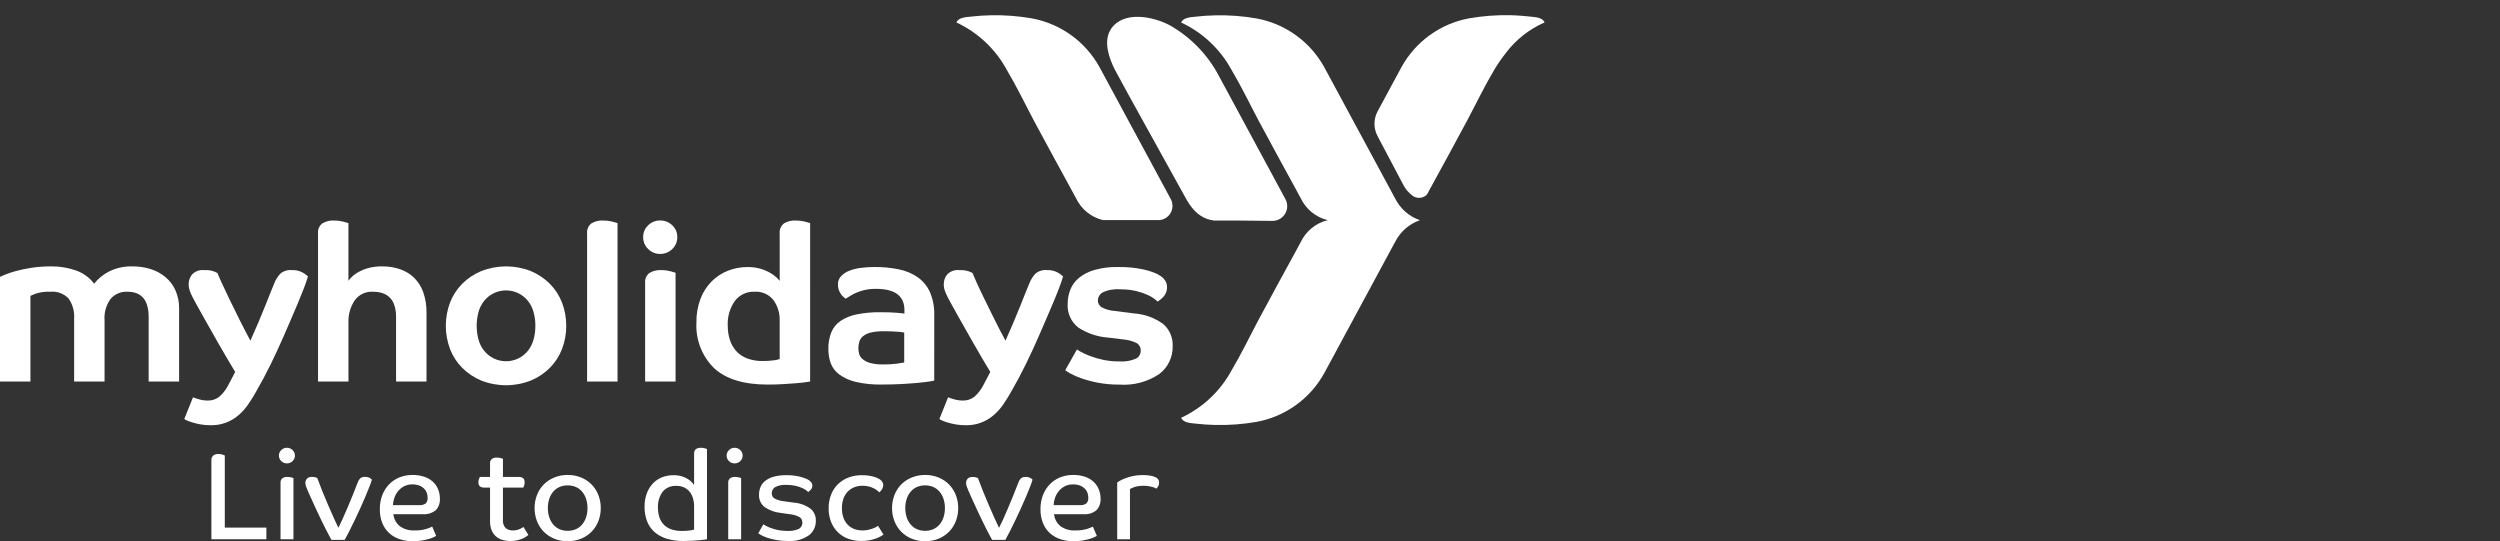 <svg width="157" height="34" viewBox="0 0 157 34" fill="none" xmlns="http://www.w3.org/2000/svg">
<rect x="0" y="0" width="157" height="34" fill="#333333" stroke="none"/>
<g id="Image">
<g id="myholiday logo">
<path id="Path 1" d="M3.221 16.729C3.746 16.724 4.268 16.81 4.763 16.983C5.22 17.139 5.619 17.428 5.91 17.813C6.166 17.497 6.484 17.237 6.845 17.051C7.309 16.821 7.823 16.71 8.34 16.729C8.725 16.727 9.107 16.785 9.473 16.902C9.813 17.009 10.128 17.181 10.401 17.41C10.667 17.637 10.88 17.921 11.022 18.24C11.178 18.599 11.255 18.987 11.248 19.378V23.961H9.336V19.912C9.336 18.851 8.89 18.32 7.999 18.32C7.802 18.31 7.604 18.345 7.422 18.423C7.24 18.5 7.078 18.617 6.948 18.766C6.664 19.157 6.528 19.636 6.566 20.117V23.959H4.655V20.021C4.69 19.565 4.565 19.111 4.3 18.738C4.154 18.589 3.976 18.474 3.78 18.402C3.584 18.329 3.375 18.302 3.167 18.32C2.881 18.308 2.596 18.34 2.321 18.416C2.181 18.463 2.044 18.518 1.911 18.581V23.959H0V17.387C0.036 17.369 0.141 17.323 0.314 17.25C0.534 17.161 0.759 17.085 0.989 17.024C1.313 16.937 1.641 16.868 1.972 16.818C2.385 16.756 2.803 16.727 3.221 16.729" fill="white"/>
<path id="Path 2" d="M17.226 17.785C17.313 17.568 17.438 17.369 17.594 17.195C17.695 17.108 17.812 17.043 17.939 17.003C18.065 16.963 18.198 16.949 18.331 16.962C18.573 16.95 18.815 17.007 19.027 17.127C19.141 17.191 19.246 17.27 19.34 17.36C19.277 17.579 19.186 17.843 19.067 18.149C18.949 18.456 18.817 18.78 18.672 19.123C18.527 19.466 18.38 19.812 18.228 20.159C18.077 20.507 17.938 20.827 17.812 21.12C17.548 21.723 17.277 22.309 17 22.876C16.722 23.443 16.415 24.02 16.078 24.605C15.924 24.879 15.76 25.142 15.587 25.394C15.416 25.642 15.215 25.869 14.987 26.066C14.497 26.496 13.862 26.723 13.211 26.704C12.998 26.705 12.786 26.687 12.577 26.649C12.404 26.618 12.233 26.577 12.065 26.526C11.947 26.49 11.831 26.447 11.719 26.396C11.665 26.377 11.616 26.346 11.575 26.306L12.121 24.949C12.239 24.998 12.359 25.039 12.483 25.072C12.667 25.127 12.857 25.154 13.049 25.154C13.311 25.161 13.567 25.076 13.773 24.914C14.017 24.697 14.217 24.433 14.36 24.139L14.769 23.357C14.614 23.101 14.444 22.815 14.257 22.499C14.071 22.184 13.884 21.861 13.697 21.532C13.511 21.203 13.327 20.878 13.145 20.558C12.963 20.238 12.799 19.948 12.653 19.686C12.508 19.427 12.385 19.205 12.285 19.021C12.185 18.837 12.121 18.718 12.094 18.664C12.027 18.533 11.968 18.398 11.916 18.259C11.869 18.125 11.846 17.984 11.848 17.841C11.848 17.622 11.923 17.409 12.06 17.238C12.159 17.136 12.28 17.058 12.413 17.01C12.547 16.963 12.69 16.947 12.831 16.963C13.116 16.942 13.4 17.003 13.65 17.141C13.677 17.215 13.759 17.402 13.896 17.704C14.032 18.006 14.201 18.363 14.401 18.775C14.601 19.186 14.818 19.626 15.05 20.092C15.283 20.559 15.508 20.993 15.726 21.395C15.899 21.011 16.067 20.625 16.231 20.235C16.395 19.846 16.543 19.487 16.675 19.159C16.807 18.829 16.92 18.543 17.016 18.301C17.111 18.059 17.182 17.887 17.228 17.787" fill="white"/>
<path id="Path 3" d="M21.882 17.635C21.924 17.575 21.969 17.517 22.019 17.462C22.129 17.342 22.255 17.238 22.394 17.153C22.597 17.028 22.815 16.929 23.044 16.859C23.358 16.765 23.685 16.721 24.013 16.729C24.391 16.725 24.767 16.785 25.125 16.907C25.454 17.019 25.755 17.201 26.006 17.442C26.262 17.697 26.458 18.006 26.579 18.348C26.724 18.766 26.794 19.208 26.784 19.651V23.959H24.873V19.912C24.873 18.851 24.386 18.32 23.413 18.32C23.192 18.307 22.971 18.351 22.772 18.447C22.572 18.543 22.401 18.688 22.272 18.868C22 19.278 21.864 19.763 21.883 20.254V23.959H19.972V14.671C19.958 14.549 19.976 14.426 20.023 14.313C20.071 14.2 20.147 14.101 20.244 14.027C20.463 13.898 20.715 13.836 20.968 13.848C21.163 13.847 21.358 13.87 21.548 13.917C21.725 13.963 21.837 13.995 21.882 14.013V17.635Z" fill="white"/>
<path id="Path 4" d="M35.559 20.461C35.563 20.96 35.473 21.456 35.293 21.923C35.122 22.364 34.862 22.766 34.529 23.102C34.187 23.443 33.781 23.713 33.335 23.898C32.335 24.292 31.223 24.292 30.222 23.898C29.776 23.713 29.37 23.443 29.028 23.102C28.694 22.766 28.434 22.364 28.263 21.923C27.909 20.981 27.909 19.942 28.263 19C28.434 18.558 28.694 18.156 29.028 17.82C29.37 17.479 29.776 17.209 30.222 17.024C31.223 16.631 32.334 16.631 33.335 17.024C33.781 17.209 34.186 17.48 34.529 17.82C34.862 18.157 35.123 18.558 35.293 19C35.473 19.466 35.563 19.961 35.559 20.461ZM33.621 20.461C33.623 20.167 33.584 19.874 33.505 19.59C33.435 19.335 33.315 19.098 33.15 18.891C32.985 18.686 32.776 18.522 32.538 18.409C32.301 18.295 32.041 18.237 31.778 18.237C31.515 18.237 31.256 18.295 31.018 18.409C30.781 18.522 30.572 18.686 30.407 18.891C30.242 19.098 30.121 19.335 30.051 19.59C29.897 20.161 29.897 20.762 30.051 21.333C30.121 21.588 30.242 21.826 30.407 22.032C30.572 22.237 30.781 22.401 31.018 22.515C31.256 22.628 31.515 22.686 31.778 22.686C32.041 22.686 32.301 22.628 32.538 22.515C32.776 22.401 32.985 22.237 33.15 22.032C33.315 21.826 33.435 21.588 33.505 21.333C33.584 21.049 33.623 20.756 33.621 20.461Z" fill="white"/>
<path id="Path 5" d="M36.87 14.671C36.856 14.549 36.874 14.425 36.922 14.312C36.97 14.2 37.046 14.101 37.143 14.026C37.362 13.898 37.613 13.835 37.867 13.848C38.062 13.846 38.257 13.869 38.446 13.916C38.624 13.962 38.735 13.994 38.781 14.012V23.96H36.87L36.87 14.671Z" fill="white"/>
<path id="Path 6" d="M42.534 14.89C42.536 15.03 42.51 15.168 42.456 15.297C42.401 15.426 42.321 15.542 42.22 15.638C42.12 15.738 42.001 15.817 41.869 15.87C41.738 15.923 41.597 15.949 41.456 15.946C41.316 15.948 41.178 15.922 41.049 15.869C40.92 15.816 40.803 15.737 40.705 15.638C40.604 15.542 40.523 15.425 40.469 15.297C40.415 15.168 40.389 15.03 40.391 14.89C40.388 14.752 40.415 14.614 40.469 14.486C40.523 14.359 40.603 14.244 40.705 14.149C40.803 14.051 40.921 13.974 41.05 13.922C41.179 13.87 41.317 13.844 41.456 13.846C41.597 13.843 41.737 13.869 41.868 13.921C42 13.973 42.119 14.05 42.22 14.149C42.321 14.244 42.402 14.359 42.456 14.486C42.51 14.614 42.537 14.752 42.534 14.89ZM40.514 17.785C40.5 17.663 40.518 17.54 40.565 17.427C40.613 17.314 40.689 17.215 40.787 17.14C41.005 17.012 41.257 16.95 41.51 16.962C41.706 16.96 41.9 16.983 42.09 17.031C42.268 17.077 42.379 17.109 42.425 17.127V23.96H40.514V17.785Z" fill="white"/>
<path id="Path 7" d="M50.875 23.96C50.821 23.968 50.713 23.984 50.554 24.008C50.395 24.031 50.197 24.051 49.961 24.069C49.725 24.087 49.456 24.106 49.155 24.124C48.855 24.143 48.541 24.151 48.213 24.151C46.712 24.151 45.591 23.809 44.849 23.123C44.468 22.75 44.172 22.3 43.98 21.803C43.788 21.306 43.705 20.773 43.736 20.242C43.727 19.734 43.815 19.228 43.996 18.753C44.152 18.345 44.391 17.973 44.699 17.663C44.99 17.372 45.339 17.146 45.722 16.997C46.116 16.845 46.535 16.768 46.958 16.77C47.239 16.767 47.52 16.806 47.79 16.887C48.008 16.953 48.217 17.045 48.412 17.162C48.552 17.246 48.683 17.345 48.801 17.457C48.86 17.513 48.915 17.572 48.965 17.635V14.671C48.951 14.549 48.969 14.425 49.017 14.312C49.065 14.199 49.141 14.101 49.238 14.025C49.457 13.897 49.708 13.835 49.962 13.848C50.157 13.846 50.352 13.869 50.541 13.916C50.719 13.962 50.831 13.994 50.876 14.012L50.875 23.96ZM45.702 20.447C45.699 20.747 45.743 21.046 45.832 21.332C45.913 21.593 46.048 21.834 46.227 22.039C46.414 22.247 46.648 22.407 46.91 22.506C47.227 22.622 47.562 22.678 47.9 22.671C48.137 22.673 48.374 22.659 48.609 22.627C48.731 22.615 48.85 22.587 48.964 22.545V20.144C48.981 19.677 48.842 19.218 48.569 18.84C48.427 18.664 48.245 18.525 48.039 18.434C47.832 18.344 47.606 18.305 47.381 18.32C47.143 18.31 46.906 18.358 46.691 18.459C46.476 18.561 46.289 18.714 46.146 18.904C45.831 19.355 45.675 19.898 45.702 20.447Z" fill="white"/>
<path id="Path 8" d="M58.669 23.902C58.642 23.912 58.541 23.93 58.369 23.957C58.197 23.985 57.967 24.013 57.68 24.04C57.393 24.067 57.054 24.093 56.663 24.115C56.272 24.137 55.844 24.149 55.379 24.149C54.822 24.162 54.265 24.105 53.721 23.978C53.349 23.892 52.999 23.731 52.691 23.505C52.451 23.325 52.269 23.079 52.165 22.798C52.067 22.513 52.019 22.214 52.022 21.913C52.015 21.561 52.075 21.212 52.2 20.884C52.316 20.593 52.516 20.343 52.773 20.163C53.08 19.957 53.426 19.816 53.79 19.745C54.286 19.646 54.792 19.6 55.298 19.608C55.708 19.608 56.049 19.619 56.322 19.642C56.595 19.665 56.754 19.681 56.798 19.69V19.471C56.798 18.584 56.203 18.14 55.011 18.14C54.767 18.137 54.524 18.162 54.287 18.215C54.102 18.258 53.921 18.317 53.748 18.394C53.615 18.453 53.488 18.522 53.365 18.6C53.261 18.668 53.177 18.721 53.113 18.758C52.962 18.663 52.838 18.531 52.752 18.375C52.666 18.219 52.621 18.044 52.621 17.866C52.617 17.676 52.685 17.492 52.812 17.351C52.955 17.199 53.13 17.082 53.325 17.008C53.561 16.915 53.809 16.853 54.061 16.823C54.344 16.786 54.629 16.767 54.914 16.768C55.425 16.763 55.935 16.812 56.436 16.912C56.862 16.994 57.268 17.162 57.627 17.407C57.962 17.644 58.228 17.966 58.398 18.34C58.594 18.801 58.687 19.3 58.671 19.801L58.669 23.902ZM56.785 20.884C56.633 20.853 56.478 20.835 56.322 20.83C56.067 20.811 55.794 20.802 55.502 20.802C55.227 20.796 54.952 20.823 54.684 20.884C54.507 20.923 54.342 21 54.199 21.111C54.09 21.2 54.009 21.319 53.966 21.454C53.925 21.589 53.905 21.73 53.905 21.872C53.905 21.997 53.923 22.122 53.96 22.242C54.002 22.369 54.08 22.481 54.185 22.564C54.326 22.674 54.488 22.754 54.661 22.798C54.922 22.864 55.191 22.894 55.46 22.887C55.747 22.89 56.035 22.875 56.32 22.839C56.547 22.807 56.702 22.782 56.784 22.764L56.785 20.884Z" fill="white"/>
<path id="Path 9" d="M64.647 17.785C64.734 17.568 64.858 17.369 65.015 17.195C65.115 17.108 65.233 17.043 65.359 17.003C65.486 16.963 65.619 16.949 65.751 16.962C65.994 16.95 66.235 17.007 66.447 17.127C66.561 17.191 66.667 17.269 66.761 17.36C66.698 17.579 66.607 17.843 66.488 18.149C66.37 18.456 66.238 18.78 66.092 19.123C65.948 19.466 65.8 19.812 65.649 20.159C65.498 20.507 65.359 20.827 65.232 21.12C64.968 21.723 64.698 22.309 64.42 22.876C64.143 23.443 63.835 24.02 63.498 24.605C63.344 24.879 63.18 25.142 63.008 25.394C62.837 25.642 62.635 25.869 62.407 26.066C61.917 26.496 61.283 26.723 60.631 26.704C60.419 26.705 60.206 26.687 59.997 26.649C59.824 26.618 59.653 26.577 59.485 26.526C59.367 26.49 59.251 26.447 59.139 26.396C59.085 26.377 59.036 26.346 58.996 26.306L59.541 24.949C59.659 24.998 59.78 25.039 59.904 25.072C60.087 25.127 60.278 25.154 60.47 25.154C60.732 25.161 60.987 25.076 61.194 24.914C61.438 24.697 61.637 24.433 61.78 24.139L62.19 23.357C62.035 23.101 61.864 22.815 61.678 22.499C61.492 22.184 61.305 21.861 61.119 21.532C60.932 21.203 60.748 20.878 60.566 20.558C60.383 20.238 60.22 19.948 60.074 19.686C59.928 19.427 59.806 19.205 59.706 19.021C59.606 18.837 59.542 18.718 59.515 18.664C59.448 18.533 59.389 18.398 59.337 18.259C59.289 18.125 59.266 17.984 59.269 17.841C59.269 17.622 59.343 17.409 59.48 17.238C59.579 17.136 59.7 17.058 59.834 17.01C59.968 16.963 60.111 16.947 60.252 16.963C60.457 16.953 60.663 16.981 60.858 17.046C60.931 17.073 61.001 17.105 61.07 17.141C61.097 17.215 61.178 17.401 61.315 17.704C61.452 18.008 61.618 18.363 61.82 18.775C62.022 19.187 62.237 19.626 62.47 20.092C62.703 20.558 62.927 20.993 63.145 21.395C63.318 21.011 63.487 20.625 63.651 20.235C63.814 19.846 63.962 19.487 64.094 19.159C64.226 18.829 64.34 18.543 64.435 18.301C64.531 18.059 64.601 17.887 64.647 17.787" fill="white"/>
<path id="Path 10" d="M70.34 18.17C69.962 18.137 69.582 18.205 69.241 18.369C69.153 18.42 69.079 18.493 69.028 18.58C68.977 18.668 68.949 18.768 68.947 18.869C68.945 18.957 68.967 19.043 69.01 19.119C69.054 19.196 69.117 19.259 69.192 19.302C69.447 19.434 69.726 19.511 70.011 19.528L71.185 19.68C71.86 19.721 72.509 19.954 73.056 20.352C73.251 20.524 73.405 20.738 73.507 20.978C73.609 21.218 73.655 21.478 73.643 21.738C73.652 22.075 73.58 22.41 73.434 22.714C73.288 23.018 73.072 23.283 72.803 23.487C72.07 23.981 71.193 24.216 70.311 24.153C69.847 24.158 69.382 24.116 68.926 24.029C68.571 23.961 68.222 23.867 67.882 23.748C67.646 23.668 67.417 23.566 67.199 23.445C67.093 23.389 66.993 23.322 66.899 23.246L67.635 21.943C67.714 22.004 67.799 22.057 67.888 22.101C68.069 22.197 68.256 22.282 68.448 22.354C68.714 22.456 68.988 22.536 69.267 22.595C69.606 22.666 69.951 22.7 70.297 22.697C70.652 22.723 71.009 22.663 71.336 22.524C71.429 22.478 71.506 22.406 71.559 22.317C71.612 22.229 71.639 22.127 71.636 22.023C71.642 21.93 71.622 21.836 71.578 21.753C71.535 21.67 71.471 21.6 71.391 21.55C71.11 21.411 70.803 21.329 70.49 21.31L69.589 21.2C68.925 21.153 68.285 20.938 67.727 20.576C67.497 20.399 67.315 20.168 67.197 19.904C67.079 19.639 67.029 19.349 67.051 19.06C67.05 18.757 67.108 18.457 67.222 18.176C67.338 17.892 67.524 17.642 67.761 17.448C68.048 17.221 68.377 17.053 68.73 16.954C69.205 16.821 69.697 16.758 70.191 16.769C70.708 16.758 71.226 16.804 71.733 16.906C72.013 16.963 72.287 17.046 72.552 17.153C73.043 17.364 73.289 17.652 73.289 18.019C73.299 18.228 73.23 18.434 73.098 18.595C72.984 18.73 72.851 18.846 72.702 18.939C72.684 18.92 72.624 18.87 72.524 18.788C72.389 18.684 72.242 18.597 72.087 18.528C71.855 18.422 71.612 18.339 71.364 18.28C71.028 18.202 70.684 18.165 70.34 18.171" fill="white"/>
<path id="Path 11" d="M69.758 1.835C70.545 0.636 72.443 1.04 73.483 1.599C74.791 2.346 75.858 3.453 76.557 4.789C77.033 5.668 80.397 11.899 80.697 12.453L80.714 12.486C80.794 12.626 80.837 12.785 80.837 12.946C80.837 13.108 80.795 13.266 80.714 13.406C80.634 13.547 80.519 13.663 80.379 13.745C80.24 13.826 80.082 13.87 79.92 13.872L77.539 13.848H76.231C75.695 13.779 75.046 13.521 74.456 12.429C74.41 12.332 70.369 5.076 70.023 4.394C69.654 3.67 69.265 2.59 69.763 1.835" fill="white"/>
<path id="Path 12" d="M72.772 13.822H69.259C68.893 13.731 68.551 13.561 68.259 13.322C67.967 13.083 67.732 12.782 67.57 12.441L67.252 11.852C66.478 10.435 65.701 9.023 64.941 7.597C64.373 6.531 63.845 5.424 63.228 4.39C62.521 3.083 61.411 2.038 60.064 1.411C60.19 1.089 60.678 1.078 60.952 1.046C61.375 0.995 61.802 0.966 62.229 0.959C63.084 0.941 63.939 1.005 64.781 1.151C65.677 1.313 66.526 1.673 67.266 2.205C68.005 2.737 68.616 3.427 69.055 4.226L73.493 12.444L73.507 12.47C73.586 12.604 73.629 12.756 73.632 12.911C73.635 13.066 73.598 13.22 73.523 13.356C73.449 13.493 73.341 13.608 73.209 13.69C73.077 13.772 72.926 13.819 72.771 13.825" fill="white"/>
<path id="Path 13" d="M87.607 15.203L83.169 23.422C82.73 24.22 82.119 24.91 81.38 25.442C80.64 25.974 79.791 26.334 78.895 26.496C78.053 26.642 77.198 26.706 76.343 26.688C75.917 26.679 75.491 26.651 75.066 26.602C74.792 26.569 74.304 26.558 74.178 26.236C75.525 25.609 76.635 24.565 77.343 23.258C77.959 22.223 78.487 21.116 79.055 20.051C79.815 18.624 80.592 17.213 81.367 15.795L81.685 15.206C81.846 14.865 82.082 14.565 82.374 14.326C82.666 14.087 83.007 13.916 83.374 13.826C83.007 13.736 82.666 13.565 82.374 13.326C82.082 13.087 81.846 12.786 81.685 12.445L81.367 11.857C80.593 10.439 79.815 9.027 79.055 7.601C78.487 6.535 77.959 5.429 77.343 4.394C76.635 3.087 75.525 2.042 74.178 1.415C74.304 1.093 74.791 1.082 75.066 1.05C75.49 0.999 75.916 0.971 76.343 0.963C77.198 0.945 78.053 1.01 78.895 1.156C79.791 1.318 80.64 1.678 81.38 2.21C82.119 2.741 82.73 3.432 83.169 4.23L87.607 12.449C87.925 13.096 88.485 13.592 89.166 13.829C88.485 14.067 87.925 14.563 87.607 15.21" fill="white"/>
<path id="Path 14" d="M94.572 3.323C94.302 3.662 94.056 4.018 93.836 4.39C93.219 5.425 92.691 6.531 92.123 7.597C91.363 9.023 90.586 10.435 89.811 11.853L89.656 12.141C89.612 12.224 89.544 12.292 89.46 12.335C89.345 12.399 89.215 12.429 89.083 12.423C88.951 12.416 88.824 12.373 88.716 12.297C88.445 12.098 88.228 11.834 88.085 11.528L86.509 8.545C86.382 8.305 86.317 8.037 86.318 7.765C86.319 7.493 86.387 7.226 86.516 6.987L88.009 4.222C88.448 3.423 89.059 2.733 89.798 2.201C90.537 1.669 91.386 1.309 92.283 1.147C92.698 1.075 93.118 1.023 93.538 0.991C93.969 0.958 94.402 0.946 94.835 0.954C95.075 0.959 95.314 0.973 95.553 0.991C95.643 0.998 95.732 1.007 95.821 1.016C95.918 1.025 96.015 1.032 96.112 1.043C96.386 1.075 96.874 1.086 97 1.409C96.04 1.827 95.204 2.486 94.572 3.32" fill="white"/>
<path id="Path 23485" d="M13.275 28.907C13.271 28.852 13.279 28.796 13.299 28.744C13.32 28.692 13.351 28.645 13.392 28.607C13.486 28.537 13.602 28.503 13.72 28.51C13.803 28.509 13.886 28.521 13.965 28.545C14.018 28.559 14.069 28.579 14.117 28.603V33.132H16.728V33.865H13.275V28.907ZM18.521 28.611C18.522 28.676 18.509 28.74 18.484 28.8C18.458 28.86 18.42 28.913 18.373 28.958C18.326 29.004 18.27 29.041 18.208 29.066C18.147 29.091 18.081 29.103 18.015 29.101C17.949 29.102 17.885 29.09 17.825 29.065C17.764 29.04 17.709 29.003 17.664 28.957C17.616 28.913 17.579 28.859 17.553 28.8C17.528 28.74 17.515 28.676 17.516 28.611C17.515 28.546 17.528 28.482 17.553 28.422C17.579 28.362 17.616 28.309 17.664 28.264C17.709 28.218 17.764 28.181 17.825 28.157C17.885 28.132 17.949 28.119 18.015 28.12C18.081 28.119 18.147 28.131 18.208 28.156C18.27 28.181 18.326 28.218 18.373 28.264C18.421 28.309 18.458 28.362 18.484 28.422C18.509 28.482 18.522 28.546 18.521 28.611ZM17.617 30.318C17.612 30.266 17.62 30.213 17.639 30.164C17.659 30.115 17.69 30.072 17.73 30.038C17.823 29.975 17.934 29.945 18.046 29.951C18.126 29.95 18.206 29.959 18.283 29.978C18.332 29.99 18.38 30.005 18.428 30.022V33.865H17.617V30.318ZM23.354 30.123C23.309 30.278 23.255 30.43 23.194 30.579C23.119 30.769 23.032 30.981 22.934 31.215C22.836 31.448 22.729 31.694 22.611 31.951C22.494 32.208 22.377 32.457 22.26 32.699C22.143 32.941 22.031 33.167 21.925 33.377C21.817 33.587 21.725 33.762 21.647 33.904H20.813C20.719 33.737 20.622 33.554 20.52 33.354C20.419 33.154 20.318 32.952 20.217 32.748C20.115 32.542 20.018 32.336 19.924 32.133L19.664 31.567C19.584 31.394 19.514 31.24 19.454 31.104C19.394 30.968 19.349 30.864 19.317 30.792C19.286 30.719 19.255 30.641 19.224 30.558C19.195 30.484 19.179 30.404 19.177 30.324C19.177 30.23 19.21 30.139 19.271 30.067C19.312 30.024 19.362 29.992 19.417 29.972C19.472 29.951 19.532 29.944 19.59 29.95C19.672 29.947 19.754 29.958 19.832 29.981C19.864 29.991 19.896 30.004 19.925 30.02C20.014 30.265 20.116 30.532 20.233 30.823C20.35 31.114 20.47 31.401 20.592 31.684C20.714 31.968 20.832 32.238 20.947 32.495C21.061 32.752 21.162 32.969 21.25 33.145C21.312 33.025 21.394 32.855 21.495 32.634C21.596 32.413 21.703 32.17 21.815 31.905C21.927 31.64 22.04 31.367 22.154 31.087C22.268 30.806 22.369 30.549 22.457 30.315C22.49 30.216 22.543 30.124 22.613 30.046C22.656 30.01 22.705 29.983 22.759 29.966C22.812 29.949 22.869 29.943 22.925 29.949C23.029 29.944 23.133 29.968 23.225 30.019C23.274 30.045 23.318 30.08 23.354 30.123ZM27.625 31.324C27.633 31.453 27.614 31.582 27.572 31.703C27.529 31.825 27.462 31.937 27.376 32.033C27.258 32.13 27.122 32.203 26.977 32.247C26.831 32.291 26.678 32.306 26.526 32.29H24.702C24.717 32.437 24.761 32.58 24.831 32.709C24.901 32.839 24.997 32.954 25.111 33.046C25.378 33.236 25.701 33.329 26.027 33.311C26.273 33.318 26.519 33.288 26.756 33.222C26.89 33.185 27.019 33.134 27.142 33.07L27.391 33.654C27.365 33.67 27.312 33.697 27.232 33.736C27.131 33.782 27.027 33.82 26.92 33.849C26.774 33.89 26.625 33.922 26.476 33.947C26.294 33.976 26.11 33.991 25.926 33.99C25.649 33.992 25.375 33.95 25.111 33.865C24.869 33.787 24.644 33.659 24.453 33.491C24.26 33.316 24.11 33.1 24.012 32.859C23.901 32.577 23.846 32.275 23.853 31.971C23.849 31.674 23.901 31.379 24.005 31.102C24.099 30.849 24.244 30.619 24.429 30.423C24.612 30.233 24.832 30.083 25.076 29.983C25.339 29.877 25.62 29.824 25.903 29.827C26.155 29.823 26.407 29.861 26.647 29.94C26.846 30.006 27.029 30.112 27.185 30.252C27.327 30.383 27.439 30.544 27.512 30.724C27.589 30.914 27.628 31.118 27.625 31.324ZM26.854 31.246C26.853 31.145 26.836 31.045 26.803 30.95C26.768 30.849 26.711 30.759 26.635 30.685C26.549 30.601 26.447 30.536 26.335 30.494C26.195 30.441 26.046 30.416 25.896 30.419C25.714 30.416 25.535 30.457 25.373 30.54C25.228 30.617 25.099 30.721 24.995 30.848C24.894 30.973 24.816 31.114 24.765 31.267C24.713 31.413 24.684 31.567 24.678 31.723H26.323C26.466 31.735 26.609 31.699 26.729 31.621C26.776 31.572 26.812 31.512 26.833 31.448C26.855 31.383 26.862 31.314 26.854 31.246ZM31.585 30.622V32.633C31.574 32.729 31.583 32.827 31.613 32.919C31.643 33.011 31.692 33.096 31.758 33.167C31.892 33.27 32.058 33.321 32.226 33.311C32.304 33.312 32.383 33.303 32.46 33.284C32.526 33.268 32.592 33.246 32.654 33.218C32.703 33.197 32.75 33.172 32.795 33.144L32.873 33.093L33.184 33.592L33.068 33.682C32.998 33.734 32.922 33.777 32.842 33.812C32.732 33.858 32.618 33.896 32.502 33.925C32.356 33.96 32.205 33.977 32.054 33.975C31.857 33.98 31.661 33.947 31.476 33.88C31.325 33.825 31.189 33.736 31.078 33.62C30.974 33.508 30.895 33.373 30.848 33.227C30.798 33.068 30.773 32.902 30.774 32.736V30.622H30.416C30.166 30.622 30.041 30.511 30.041 30.287C30.04 30.214 30.053 30.141 30.081 30.073C30.107 30.013 30.125 29.973 30.135 29.952H30.774V29.101C30.77 29.05 30.778 28.998 30.798 28.95C30.817 28.901 30.848 28.859 30.887 28.825C30.979 28.76 31.091 28.728 31.203 28.735C31.283 28.734 31.363 28.744 31.441 28.766C31.511 28.787 31.559 28.803 31.585 28.813V29.951H32.581C32.825 29.951 32.947 30.063 32.947 30.286C32.949 30.359 32.937 30.432 32.912 30.5C32.889 30.56 32.872 30.601 32.861 30.621L31.585 30.622ZM37.727 31.908C37.73 32.191 37.678 32.471 37.575 32.734C37.479 32.98 37.335 33.205 37.15 33.393C36.963 33.581 36.741 33.729 36.495 33.83C36.228 33.939 35.942 33.993 35.654 33.989C35.364 33.993 35.077 33.938 34.808 33.83C34.561 33.73 34.337 33.582 34.149 33.393C33.965 33.205 33.82 32.98 33.724 32.734C33.622 32.471 33.57 32.191 33.572 31.908C33.57 31.626 33.622 31.345 33.724 31.082C33.82 30.836 33.965 30.612 34.149 30.423C34.337 30.235 34.561 30.087 34.808 29.987C35.077 29.878 35.364 29.824 35.654 29.827C35.942 29.824 36.228 29.878 36.495 29.987C36.741 30.087 36.963 30.236 37.15 30.423C37.335 30.612 37.479 30.836 37.575 31.082C37.678 31.345 37.73 31.626 37.727 31.908ZM36.893 31.908C36.895 31.714 36.867 31.521 36.808 31.335C36.756 31.17 36.673 31.017 36.563 30.883C36.457 30.756 36.323 30.655 36.173 30.587C36.009 30.515 35.832 30.479 35.653 30.482C35.472 30.479 35.293 30.514 35.127 30.587C34.977 30.655 34.843 30.756 34.737 30.883C34.627 31.017 34.544 31.17 34.492 31.335C34.433 31.521 34.403 31.714 34.405 31.908C34.403 32.103 34.433 32.296 34.492 32.481C34.544 32.646 34.627 32.8 34.737 32.933C34.843 33.06 34.977 33.161 35.127 33.23C35.293 33.302 35.472 33.338 35.653 33.335C35.832 33.338 36.009 33.302 36.173 33.23C36.323 33.161 36.457 33.06 36.563 32.933C36.673 32.799 36.756 32.645 36.808 32.479C36.867 32.295 36.896 32.102 36.895 31.908H36.893ZM41.32 31.885C41.319 32.084 41.348 32.283 41.407 32.473C41.46 32.646 41.552 32.805 41.676 32.937C41.806 33.072 41.966 33.175 42.144 33.237C42.36 33.312 42.589 33.347 42.818 33.343C42.994 33.346 43.17 33.336 43.344 33.311C43.427 33.3 43.509 33.281 43.589 33.257V31.799C43.591 31.628 43.568 31.457 43.52 31.293C43.477 31.144 43.406 31.005 43.31 30.883C43.217 30.767 43.098 30.674 42.963 30.61C42.81 30.542 42.644 30.509 42.476 30.513C42.314 30.502 42.151 30.53 42.002 30.593C41.852 30.657 41.719 30.755 41.615 30.879C41.404 31.171 41.3 31.526 41.32 31.885ZM44.399 33.865C44.378 33.87 44.328 33.878 44.247 33.888C44.167 33.898 44.063 33.91 43.935 33.923C43.808 33.936 43.659 33.948 43.487 33.958C43.316 33.969 43.128 33.974 42.924 33.974C42.558 33.981 42.192 33.93 41.842 33.822C41.559 33.734 41.298 33.586 41.078 33.389C40.875 33.202 40.72 32.969 40.626 32.711C40.524 32.426 40.474 32.125 40.478 31.822C40.474 31.537 40.521 31.253 40.619 30.985C40.703 30.753 40.833 30.541 41.001 30.361C41.161 30.192 41.357 30.061 41.574 29.975C41.803 29.885 42.048 29.84 42.295 29.843C42.481 29.839 42.666 29.865 42.844 29.921C42.98 29.964 43.11 30.026 43.23 30.104C43.319 30.162 43.401 30.231 43.472 30.31C43.529 30.378 43.568 30.427 43.589 30.459V28.486C43.589 28.242 43.731 28.12 44.017 28.12C44.098 28.119 44.178 28.13 44.255 28.151C44.325 28.172 44.373 28.188 44.399 28.198V33.865ZM46.638 28.611C46.639 28.676 46.626 28.74 46.6 28.8C46.575 28.86 46.537 28.913 46.49 28.958C46.443 29.005 46.387 29.041 46.325 29.066C46.264 29.091 46.198 29.103 46.131 29.102C46.066 29.102 46.002 29.09 45.941 29.065C45.881 29.041 45.826 29.004 45.781 28.958C45.733 28.913 45.696 28.86 45.67 28.8C45.645 28.74 45.632 28.676 45.633 28.611C45.632 28.546 45.645 28.482 45.67 28.422C45.696 28.363 45.733 28.309 45.781 28.265C45.826 28.218 45.881 28.182 45.941 28.157C46.002 28.132 46.066 28.12 46.131 28.121C46.198 28.119 46.264 28.131 46.325 28.156C46.387 28.181 46.443 28.218 46.49 28.265C46.537 28.309 46.575 28.363 46.6 28.422C46.626 28.482 46.639 28.546 46.638 28.611ZM45.732 30.318C45.727 30.266 45.735 30.213 45.755 30.164C45.774 30.115 45.805 30.072 45.845 30.038C45.938 29.975 46.049 29.945 46.161 29.951C46.241 29.95 46.321 29.959 46.398 29.978C46.447 29.99 46.495 30.005 46.543 30.022V33.865H45.732V30.318ZM49.395 30.451C49.148 30.431 48.9 30.479 48.678 30.591C48.612 30.633 48.557 30.692 48.52 30.762C48.483 30.831 48.465 30.91 48.468 30.989C48.466 31.053 48.481 31.117 48.513 31.174C48.544 31.23 48.591 31.276 48.647 31.308C48.815 31.396 48.997 31.452 49.185 31.472L49.855 31.565C50.24 31.593 50.609 31.73 50.919 31.959C51.023 32.052 51.106 32.167 51.16 32.296C51.215 32.425 51.24 32.564 51.235 32.703C51.239 32.88 51.202 33.054 51.126 33.213C51.05 33.372 50.938 33.511 50.799 33.619C50.407 33.885 49.937 34.01 49.466 33.974C49.216 33.976 48.967 33.954 48.721 33.908C48.53 33.872 48.341 33.822 48.156 33.76C48.028 33.718 47.904 33.663 47.786 33.596C47.695 33.542 47.639 33.507 47.618 33.491L47.938 32.928C47.987 32.961 48.038 32.991 48.09 33.018C48.192 33.072 48.297 33.118 48.406 33.158C48.555 33.213 48.709 33.257 48.865 33.288C49.061 33.326 49.259 33.344 49.458 33.343C49.693 33.355 49.928 33.313 50.145 33.222C50.221 33.187 50.285 33.13 50.328 33.058C50.371 32.987 50.392 32.904 50.387 32.82C50.39 32.752 50.376 32.685 50.345 32.624C50.314 32.563 50.268 32.512 50.212 32.474C50.015 32.369 49.799 32.306 49.577 32.291L49.039 32.213C48.676 32.178 48.328 32.053 48.025 31.85C47.906 31.758 47.81 31.637 47.748 31.499C47.685 31.361 47.657 31.21 47.667 31.059C47.666 30.902 47.696 30.746 47.754 30.599C47.814 30.449 47.912 30.316 48.038 30.213C48.193 30.09 48.37 29.999 48.56 29.945C48.82 29.871 49.089 29.837 49.359 29.843C49.648 29.836 49.935 29.865 50.217 29.93C50.38 29.969 50.54 30.024 50.693 30.093C50.906 30.203 51.013 30.335 51.013 30.491C51.016 30.583 50.985 30.674 50.926 30.744C50.876 30.803 50.817 30.854 50.753 30.896C50.742 30.886 50.707 30.856 50.647 30.807C50.569 30.746 50.484 30.695 50.394 30.655C50.261 30.595 50.123 30.548 49.981 30.514C49.789 30.47 49.593 30.448 49.395 30.451ZM54.166 30.505C53.993 30.504 53.821 30.534 53.659 30.595C53.505 30.653 53.366 30.744 53.25 30.86C53.128 30.985 53.034 31.133 52.973 31.296C52.903 31.492 52.869 31.7 52.874 31.908C52.868 32.122 52.903 32.335 52.975 32.536C53.036 32.7 53.132 32.849 53.256 32.972C53.373 33.088 53.514 33.175 53.669 33.23C53.832 33.285 54.003 33.313 54.175 33.311C54.296 33.312 54.416 33.299 54.534 33.272C54.632 33.249 54.728 33.221 54.822 33.186C54.894 33.16 54.963 33.129 55.029 33.092C55.068 33.071 55.105 33.047 55.142 33.022L55.485 33.575C55.438 33.607 55.373 33.646 55.29 33.692C55.194 33.745 55.093 33.789 54.99 33.825C54.859 33.87 54.725 33.905 54.589 33.93C54.421 33.96 54.252 33.975 54.082 33.974C53.808 33.976 53.536 33.929 53.279 33.837C53.038 33.751 52.818 33.616 52.632 33.44C52.445 33.258 52.297 33.038 52.199 32.797C52.088 32.519 52.034 32.222 52.039 31.924C52.034 31.623 52.088 31.326 52.199 31.047C52.298 30.8 52.448 30.577 52.639 30.392C52.828 30.211 53.053 30.072 53.298 29.983C53.559 29.887 53.835 29.84 54.113 29.842C54.268 29.841 54.423 29.851 54.576 29.873C54.693 29.89 54.807 29.917 54.919 29.951C54.999 29.976 55.076 30.007 55.149 30.045C55.207 30.076 55.251 30.102 55.282 30.123C55.334 30.165 55.379 30.215 55.414 30.271C55.452 30.332 55.471 30.402 55.469 30.474C55.465 30.551 55.443 30.627 55.407 30.696C55.363 30.784 55.299 30.86 55.219 30.918C55.188 30.887 55.144 30.848 55.087 30.801C55.02 30.748 54.947 30.702 54.87 30.665C54.772 30.617 54.669 30.579 54.562 30.552C54.433 30.519 54.3 30.503 54.166 30.505ZM60.175 31.908C60.178 32.191 60.126 32.471 60.023 32.734C59.928 32.98 59.783 33.205 59.599 33.393C59.412 33.581 59.189 33.729 58.944 33.83C58.677 33.939 58.391 33.993 58.102 33.989C57.812 33.993 57.525 33.938 57.256 33.83C57.01 33.73 56.786 33.582 56.598 33.393C56.413 33.205 56.269 32.98 56.173 32.734C56.07 32.471 56.018 32.191 56.021 31.908C56.018 31.626 56.07 31.345 56.173 31.082C56.269 30.836 56.413 30.612 56.598 30.423C56.786 30.235 57.01 30.087 57.256 29.987C57.525 29.878 57.812 29.824 58.102 29.827C58.391 29.824 58.677 29.878 58.944 29.987C59.189 30.087 59.412 30.236 59.599 30.423C59.783 30.612 59.928 30.836 60.023 31.082C60.126 31.345 60.178 31.626 60.175 31.908ZM59.341 31.908C59.343 31.714 59.314 31.521 59.255 31.335C59.203 31.17 59.119 31.017 59.009 30.883C58.903 30.756 58.77 30.655 58.62 30.587C58.456 30.515 58.279 30.479 58.1 30.482C57.919 30.479 57.739 30.514 57.574 30.587C57.423 30.655 57.29 30.756 57.184 30.883C57.074 31.017 56.991 31.17 56.938 31.335C56.879 31.521 56.85 31.714 56.852 31.908C56.85 32.103 56.879 32.296 56.938 32.481C56.991 32.646 57.074 32.8 57.184 32.933C57.29 33.06 57.423 33.161 57.574 33.23C57.739 33.302 57.919 33.338 58.1 33.335C58.279 33.338 58.456 33.302 58.62 33.23C58.77 33.161 58.903 33.06 59.009 32.933C59.119 32.8 59.203 32.646 59.255 32.481C59.314 32.296 59.343 32.103 59.341 31.908ZM64.844 30.123C64.799 30.278 64.746 30.43 64.685 30.579C64.609 30.769 64.523 30.981 64.425 31.215C64.327 31.448 64.219 31.694 64.101 31.951C63.986 32.208 63.869 32.457 63.751 32.699C63.632 32.941 63.52 33.167 63.415 33.377C63.308 33.587 63.215 33.762 63.136 33.904H62.303C62.209 33.737 62.112 33.554 62.01 33.354C61.909 33.154 61.808 32.952 61.707 32.748C61.606 32.543 61.508 32.339 61.415 32.136L61.155 31.571C61.074 31.398 61.004 31.243 60.944 31.107C60.885 30.971 60.839 30.867 60.808 30.795C60.777 30.723 60.746 30.645 60.715 30.562C60.685 30.487 60.669 30.408 60.668 30.328C60.668 30.234 60.701 30.143 60.761 30.07C60.802 30.028 60.852 29.995 60.908 29.975C60.963 29.955 61.022 29.948 61.081 29.954C61.163 29.951 61.244 29.961 61.323 29.985C61.355 29.995 61.386 30.008 61.416 30.024C61.504 30.268 61.607 30.536 61.724 30.827C61.841 31.118 61.96 31.405 62.083 31.688C62.205 31.971 62.323 32.241 62.437 32.498C62.551 32.756 62.653 32.972 62.74 33.148C62.803 33.029 62.885 32.858 62.986 32.638C63.087 32.417 63.194 32.174 63.305 31.909C63.417 31.644 63.53 31.371 63.645 31.09C63.759 30.81 63.86 30.552 63.948 30.319C63.98 30.219 64.034 30.128 64.103 30.05C64.146 30.013 64.196 29.986 64.249 29.969C64.303 29.953 64.359 29.947 64.415 29.952C64.52 29.947 64.624 29.972 64.715 30.023C64.765 30.047 64.809 30.081 64.844 30.123ZM69.116 31.324C69.123 31.453 69.105 31.582 69.062 31.703C69.019 31.825 68.953 31.937 68.866 32.033C68.749 32.13 68.613 32.203 68.467 32.247C68.322 32.291 68.168 32.306 68.017 32.29H66.193C66.207 32.437 66.251 32.579 66.321 32.709C66.391 32.839 66.486 32.953 66.601 33.046C66.868 33.236 67.19 33.329 67.517 33.311C67.763 33.318 68.008 33.288 68.246 33.222C68.379 33.185 68.508 33.134 68.631 33.07L68.881 33.654C68.855 33.67 68.802 33.697 68.721 33.736C68.62 33.782 68.516 33.82 68.409 33.849C68.263 33.89 68.115 33.922 67.965 33.947C67.783 33.976 67.599 33.991 67.415 33.99C67.139 33.992 66.864 33.95 66.601 33.865C66.358 33.787 66.134 33.659 65.942 33.491C65.749 33.316 65.599 33.1 65.502 32.859C65.39 32.577 65.336 32.275 65.342 31.971C65.338 31.674 65.39 31.379 65.494 31.102C65.589 30.849 65.733 30.619 65.919 30.423C66.101 30.233 66.322 30.083 66.566 29.983C66.828 29.877 67.109 29.824 67.392 29.827C67.645 29.823 67.896 29.861 68.136 29.94C68.335 30.006 68.518 30.112 68.674 30.252C68.816 30.383 68.928 30.544 69.001 30.724C69.079 30.914 69.118 31.118 69.116 31.324ZM68.344 31.246C68.344 31.145 68.327 31.045 68.293 30.95C68.259 30.849 68.201 30.759 68.126 30.685C68.04 30.601 67.938 30.536 67.826 30.494C67.685 30.441 67.536 30.416 67.385 30.419C67.204 30.416 67.025 30.457 66.863 30.54C66.718 30.617 66.589 30.721 66.485 30.848C66.384 30.973 66.306 31.114 66.254 31.267C66.203 31.413 66.174 31.567 66.168 31.723H67.813C67.956 31.735 68.099 31.699 68.219 31.621C68.266 31.572 68.302 31.512 68.324 31.448C68.345 31.383 68.352 31.314 68.344 31.246ZM71.813 30.505C71.698 30.504 71.583 30.513 71.47 30.533C71.384 30.547 71.299 30.568 71.216 30.595C71.159 30.613 71.103 30.637 71.049 30.665C71.007 30.689 70.978 30.705 70.962 30.716V33.865H70.16V30.303C70.206 30.266 70.254 30.234 70.305 30.205C70.409 30.144 70.519 30.092 70.632 30.049C70.79 29.988 70.953 29.939 71.119 29.901C71.326 29.855 71.538 29.833 71.75 29.835C71.921 29.832 72.092 29.845 72.261 29.874C72.371 29.892 72.477 29.927 72.577 29.975C72.64 30.001 72.695 30.045 72.734 30.102C72.772 30.159 72.793 30.226 72.793 30.295C72.796 30.382 72.775 30.469 72.731 30.544C72.702 30.596 72.665 30.643 72.622 30.685C72.527 30.631 72.425 30.591 72.319 30.568C72.153 30.524 71.983 30.503 71.813 30.505Z" fill="white"/>
</g>
</g>
</svg>
